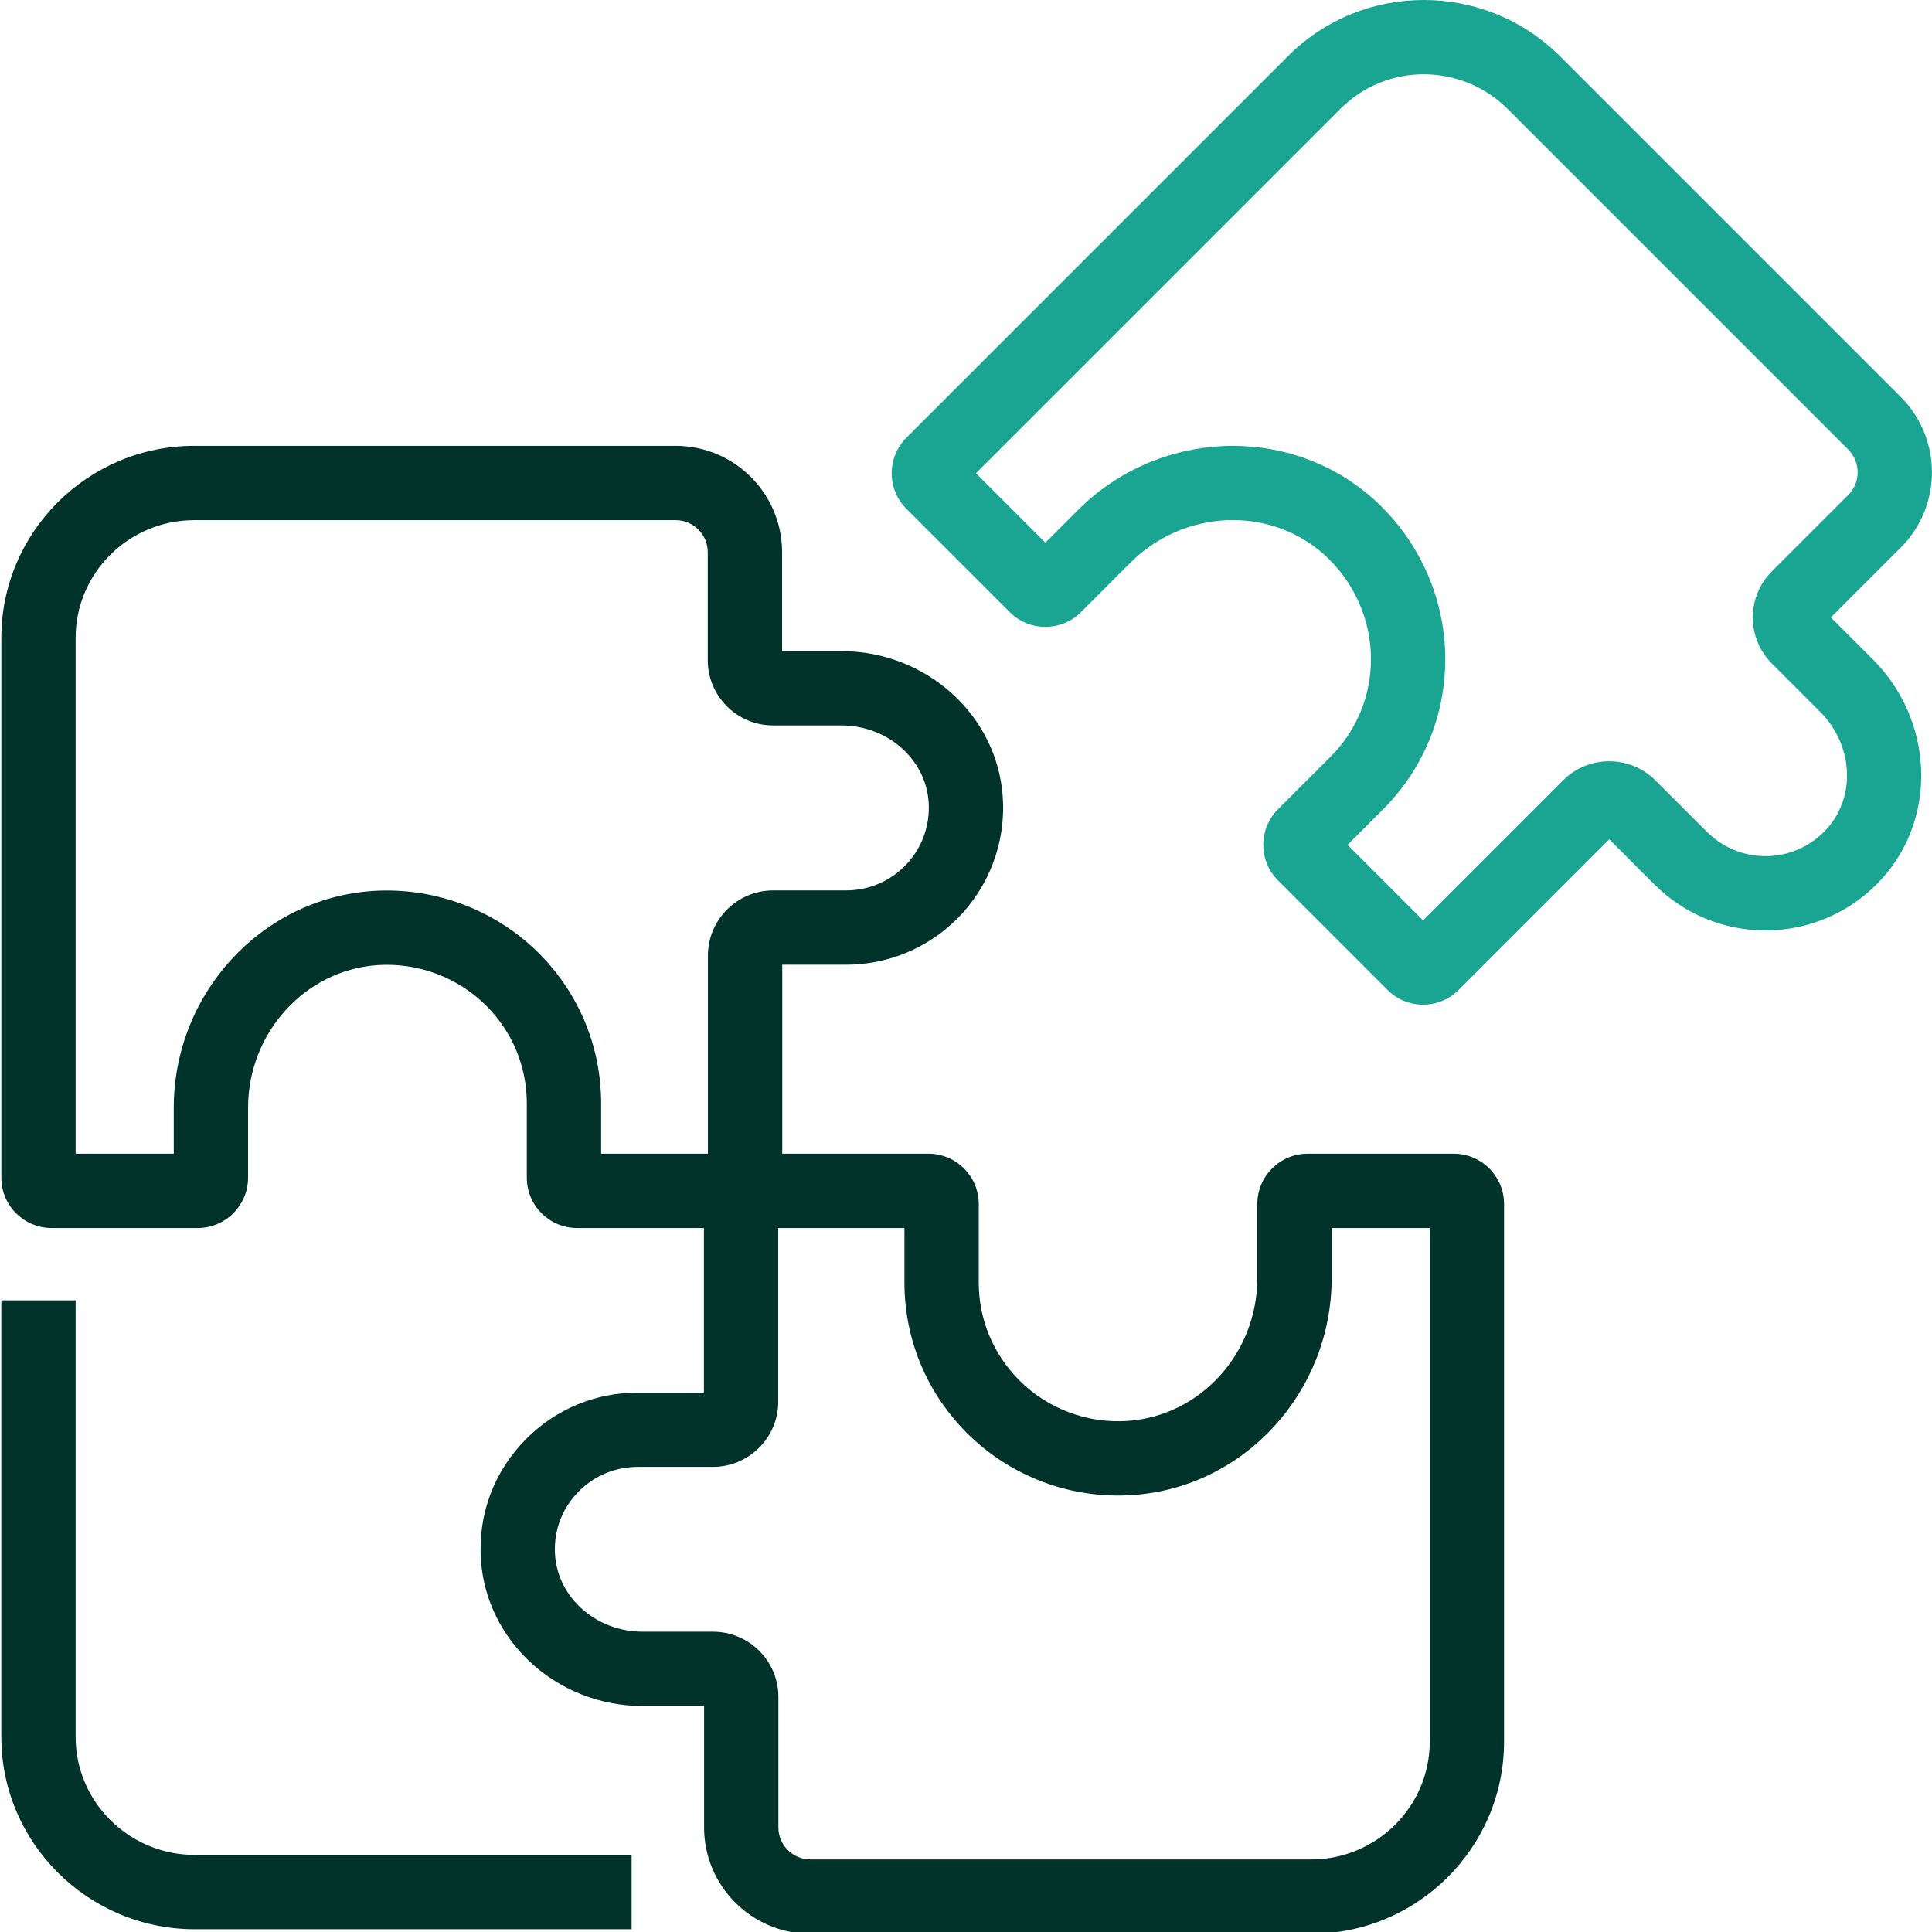 <?xml version="1.0" encoding="UTF-8"?>
<svg id="Artwork" xmlns="http://www.w3.org/2000/svg" version="1.1" viewBox="0 0 260 260">
  <!-- Generator: Adobe Illustrator 29.0.1, SVG Export Plug-In . SVG Version: 2.1.0 Build 192)  -->
  <defs>
    <style>
      .st0 {
        fill: #01332b;
      }

      .st1 {
        fill: #19a591;
      }
    </style>
  </defs>
  <g id="POS">
    <path class="st1" d="M191.51,135.203c-1.727,0-3.453-.656-4.768-1.97l-14.753-14.753c-.001-0-.001-.001-.002-.001-2.636-2.638-2.636-6.929,0-9.567l7.079-7.079c3.517-3.517,5.447-8.212,5.436-13.221-.036-5.398-2.399-10.559-6.482-14.138-7.376-6.437-18.758-5.886-25.908,1.263l-6.646,6.648c-2.641,2.637-6.933,2.637-9.569.001l-13.913-13.912c-1.278-1.278-1.982-2.978-1.982-4.785,0-1.807.704-3.506,1.982-4.785L173.347,7.541c10.082-10.082,26.518-10.05,36.632.067l45.829,45.829c5.578,5.579,5.579,14.657.001,20.236l-9.416,9.416,5.631,5.631c8.097,8.097,8.749,20.948,1.486,29.256-3.995,4.593-9.798,7.237-15.913,7.243-5.667-.013-10.978-2.218-14.97-6.21l-6.062-6.062-20.285,20.285c-1.314,1.314-3.043,1.972-4.77,1.972ZM181.347,113.695l10.163,10.164,18.839-18.838c3.428-3.428,9.004-3.428,12.432,0l6.917,6.917c2.109,2.109,4.917,3.275,7.906,3.282,3.207-.003,6.263-1.394,8.369-3.815,3.82-4.371,3.368-11.224-1.021-15.613l-6.497-6.498c-1.657-1.656-2.57-3.86-2.57-6.204,0-2.345.913-4.548,2.571-6.206l10.281-10.281c1.68-1.68,1.68-4.414-.001-6.095l-45.827-45.828c-6.219-6.219-16.309-6.25-22.492-.068l-49.076,49.077,9.338,9.339,4.361-4.361c10.854-10.853,28.23-11.608,39.562-1.719,6.238,5.467,9.844,13.345,9.899,21.62.018,7.711-2.953,14.926-8.365,20.338l-4.79,4.791Z"/>
    <path class="st0" d="M195.642,155.261h-19.669c-3.731,0-6.767,3.035-6.767,6.767v9.979c0,10.109-7.66,18.548-17.447,19.212-5.395.378-10.715-1.606-14.556-5.43-3.539-3.54-5.488-8.222-5.488-13.18v-10.581c0-3.731-3.036-6.767-6.767-6.767h-19.679v-25.432h8.573c5.645,0,10.96-2.196,14.977-6.194,4.319-4.328,6.553-10.301,6.129-16.374-.739-11.011-10.288-19.636-21.737-19.636h-7.963v-13.315c0-7.89-6.419-14.31-14.31-14.31H26.127C11.818,60,.177,71.599.177,85.855v72.639c0,3.731,3.036,6.767,6.767,6.767h19.673c3.731,0,6.767-3.035,6.767-6.767v-9.402c0-10.109,7.659-18.548,17.426-19.21,5.417-.364,10.738,1.621,14.581,5.412,3.55,3.535,5.505,8.22,5.505,13.192v10.009c0,3.731,3.036,6.767,6.767,6.767h17.067v22.146h-8.88c-5.66,0-10.974,2.188-14.965,6.161-4.399,4.38-6.588,10.201-6.162,16.398.767,11.001,10.324,19.619,21.758,19.619h8.271v16.34c0,7.891,6.419,14.31,14.31,14.31h67.396c14.31,0,25.951-11.6,25.951-25.856v-72.352c0-3.731-3.035-6.767-6.767-6.767ZM80.896,155.261v-6.775c0-7.652-3.001-14.854-8.466-20.295-5.892-5.812-14.021-8.831-22.288-8.287-15.005,1.018-26.759,13.839-26.759,29.188v6.169h-13.207v-69.405c0-8.743,7.156-15.855,15.951-15.855h64.811c2.376,0,4.31,1.933,4.31,4.31v14.541c0,4.838,3.944,8.774,8.792,8.774h9.172c6.207,0,11.372,4.527,11.761,10.318.223,3.201-.955,6.346-3.22,8.615-2.118,2.109-4.928,3.27-7.911,3.27h-9.782c-4.848,0-8.792,3.936-8.792,8.774v26.658h-14.374ZM192.408,234.379c0,8.743-7.155,15.856-15.951,15.856h-67.396c-2.376,0-4.31-1.934-4.31-4.31v-17.566c0-4.838-3.944-8.773-8.792-8.773h-9.479c-6.204,0-11.379-4.53-11.782-10.31-.224-3.256.927-6.317,3.241-8.621,2.104-2.095,4.914-3.248,7.911-3.248h10.089c4.848,0,8.792-3.937,8.792-8.774v-23.372h16.984v7.348c0,7.629,2.989,14.82,8.425,20.259,5.894,5.866,14.026,8.902,22.304,8.327,15.007-1.018,26.763-13.839,26.763-29.188v-6.745h13.202v69.118ZM26.18,249.628h58.82v10H26.17c-14.337-.026-25.993-11.635-25.993-25.877v-58.751h10v58.751c0,8.738,7.179,15.86,16.002,15.877Z"/>
  </g>
</svg>